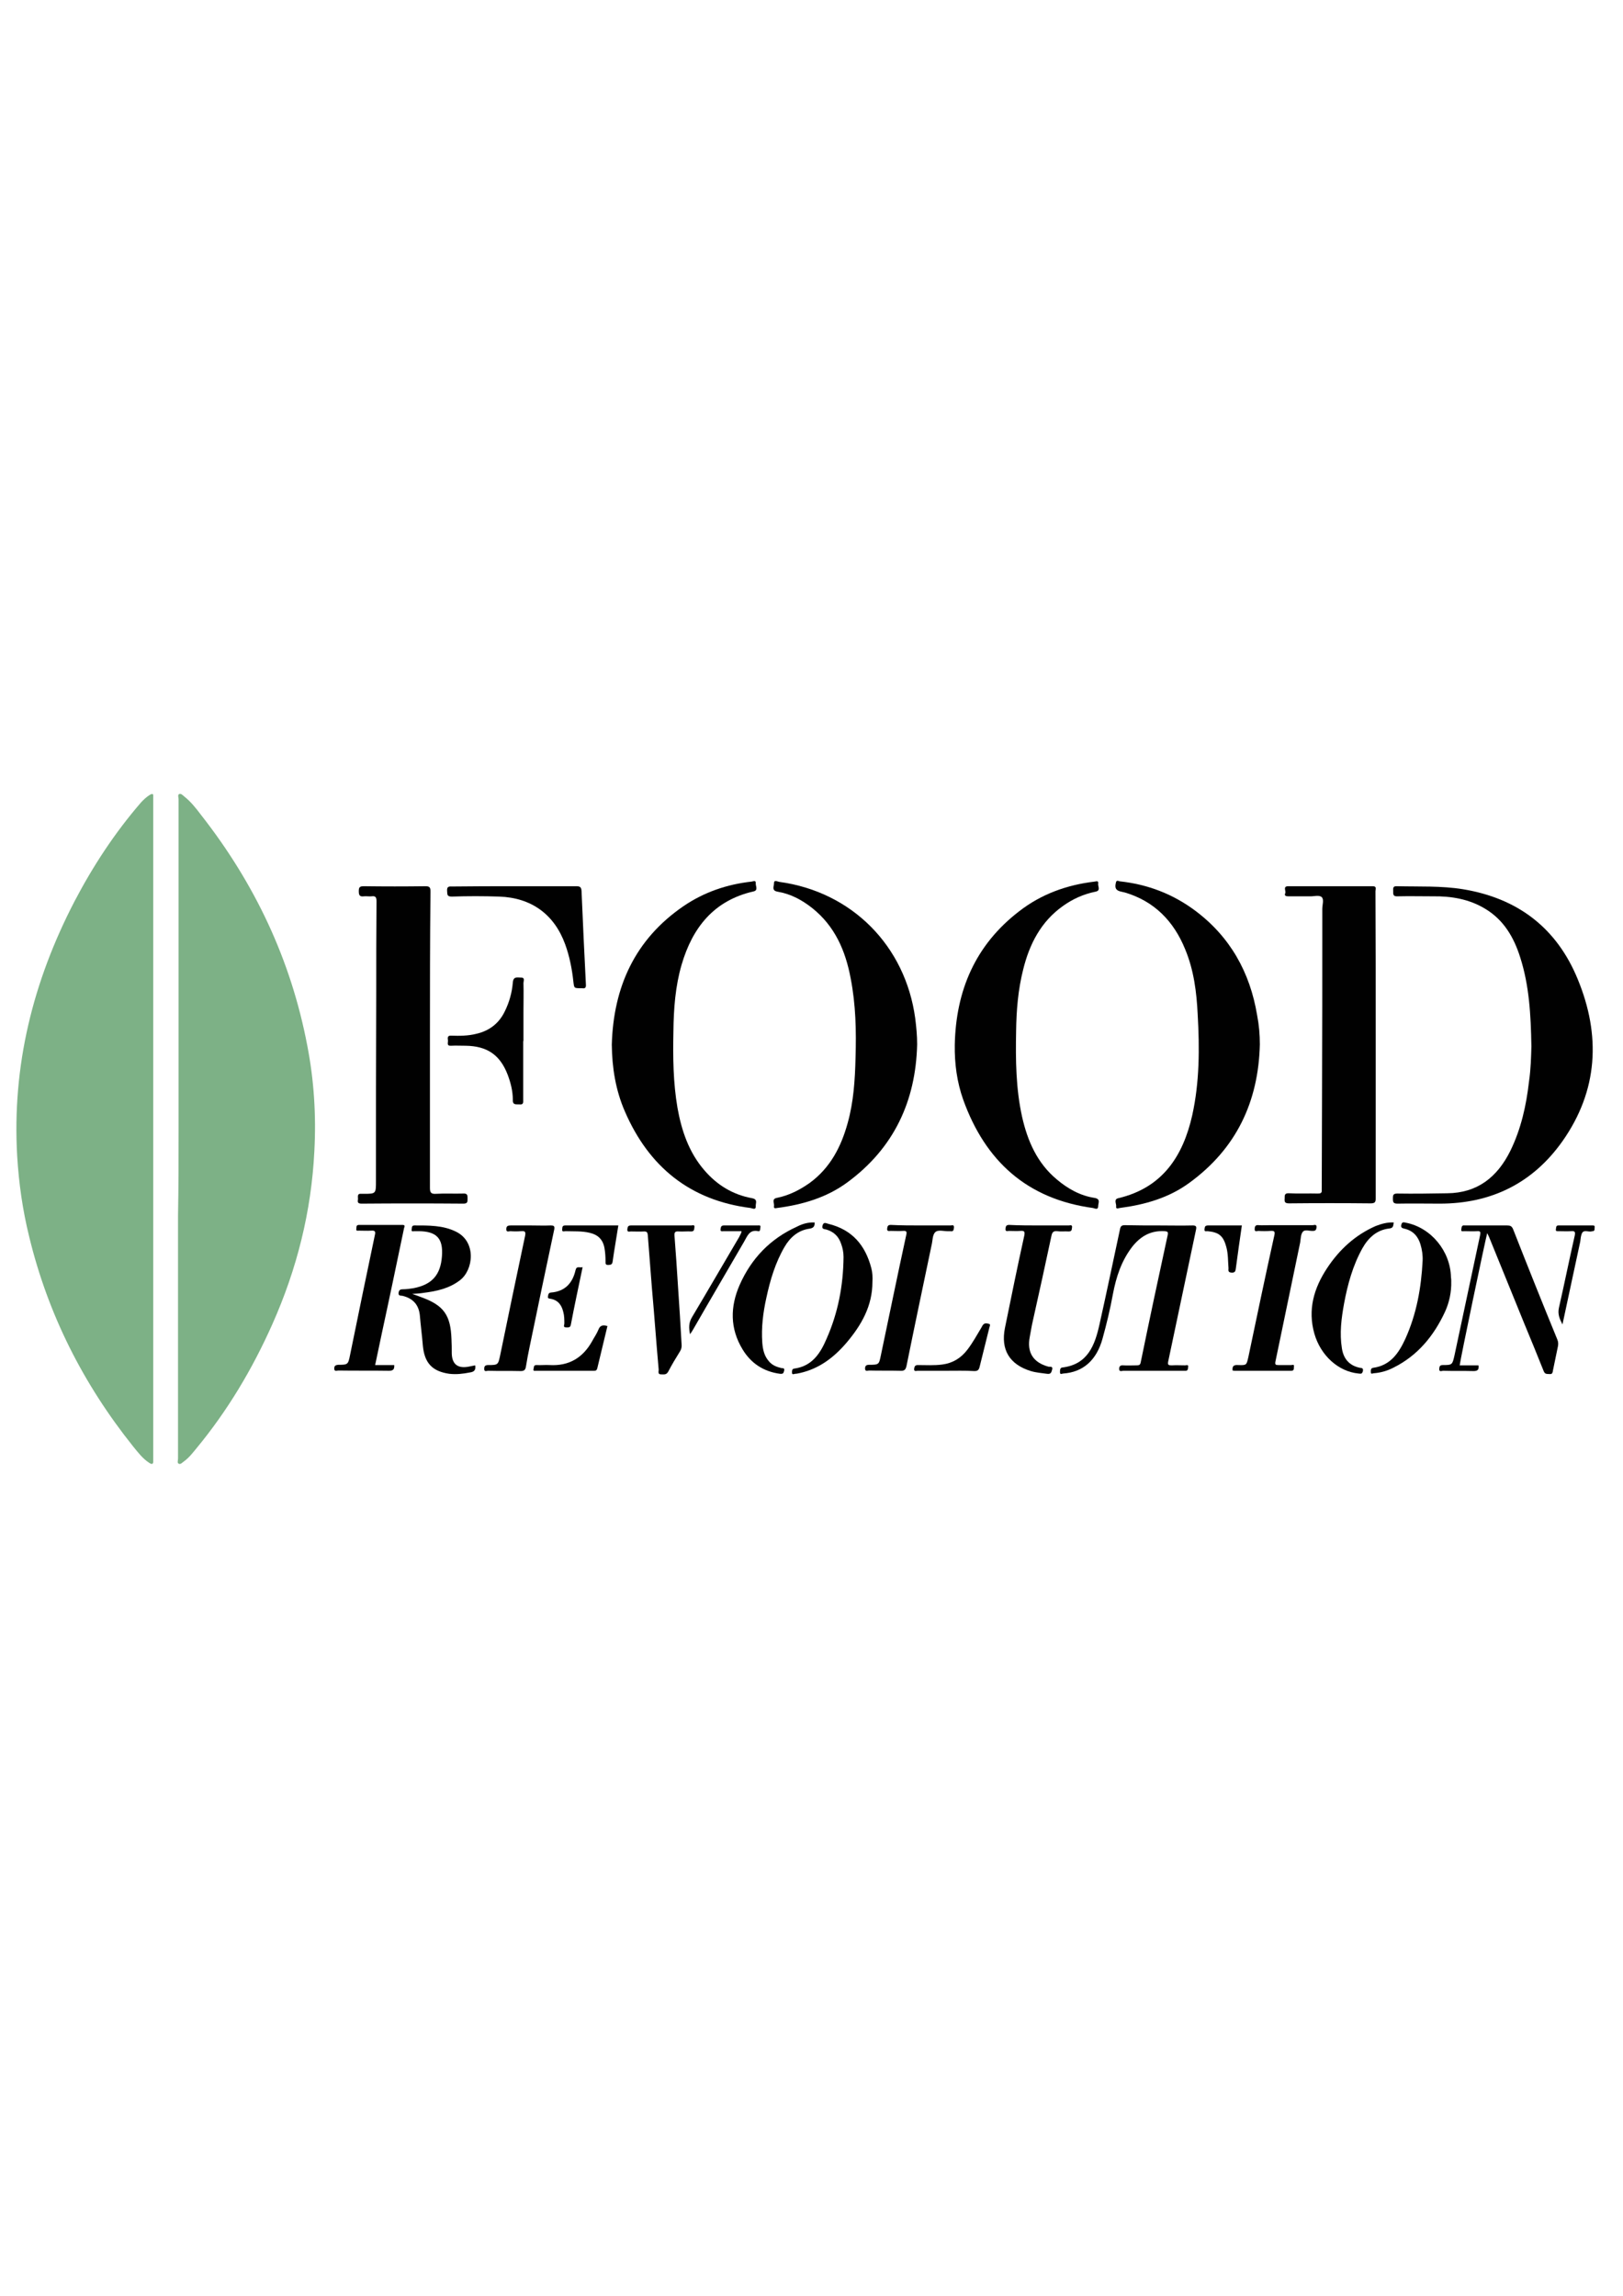 <?xml version="1.0" encoding="utf-8"?><svg version="1.1" id="Layer_1" xmlns="http://www.w3.org/2000/svg" x="0px" y="0px" viewBox="-7 -24.9 595.3 841.9" enable-background="new -7 -24.9 595.3 841.9" xml:space="preserve"><g><path fill="#7DB186" d="M58.5,389.1c0-40.3,0-80.6,0-120.9c0-0.6-0.4-1.6,0.2-1.9c0.7-0.3,1.3,0.4,1.9,0.9c2.4,1.9,4.3,4.3,6.1,6.7
		c19.7,25.1,33,53.1,39,84.6c2.5,12.8,3.3,25.8,2.6,38.8c-1.1,22.1-6.4,43.2-15.4,63.4c-7.3,16.4-16.4,31.7-27.9,45.6
		c-1.4,1.7-2.7,3.4-4.5,4.7c-0.6,0.4-1.2,1.2-1.9,0.9c-0.7-0.3-0.3-1.2-0.3-1.9c0-29.7,0-59.4,0-89.1
		C58.5,410.3,58.5,399.7,58.5,389.1z"/><path fill="#7DB186" d="M49.2,389c0,40.1,0,80.2,0,120.3c0,0.5,0,1,0,1.5c0.1,1.3-0.5,1.4-1.4,0.8c-2.5-1.6-4.2-3.9-6-6.1
		c-18.3-22.9-31.2-48.4-38.1-76.9c-2.4-9.7-3.8-19.6-4.4-29.6c-1.9-33.1,5.8-64,21-93.3c6.8-13,14.8-25.2,24.4-36.3
		c1-1.1,2.1-2.1,3.4-2.9c0.8-0.4,1.2-0.3,1.1,0.6c0,0.5,0,1,0,1.5C49.2,308.7,49.2,348.9,49.2,389z"/><path fill="#010101" d="M150.7,356.5c0,18.1,0,36.1,0,54.2c0,1.6,0.3,2.3,2.1,2.2c3.4-0.2,6.7,0,10.1-0.1c1.6-0.1,1.6,0.7,1.6,1.9
		c0,1.1,0,1.8-1.5,1.8c-12.5-0.1-24.9-0.1-37.4,0c-1.3,0-1.5-0.5-1.3-1.5c0.1-0.9-0.5-2.3,1.3-2.1c0.2,0,0.5,0,0.7,0
		c4.6,0,4.6,0,4.6-4.7c0-22.8,0-45.6,0.1-68.4c0-11.4,0-22.8,0.1-34.2c0-1.5-0.4-2-1.8-1.8c-0.9,0.1-1.9-0.1-2.8,0
		c-1.6,0.2-1.9-0.4-1.9-1.9c0-1.5,0.4-1.8,1.9-1.8c7.5,0.1,15.1,0.1,22.6,0c1.5,0,1.8,0.5,1.8,1.9
		C150.7,320.1,150.7,338.3,150.7,356.5z"/><path fill="#010101" d="M497.6,358.2c0,18.7,0,37.5,0,56.2c0,1.5-0.2,2-1.9,2c-10-0.1-19.9-0.1-29.9,0c-1.6,0-1.7-0.6-1.6-1.8
		c0-1.1-0.1-2,1.6-1.9c3.5,0.2,7.1,0,10.6,0.1c1,0,1.5-0.2,1.4-1.3c0-0.1,0-0.2,0-0.4c0-10.8,0.1-21.7,0.1-32.5
		c0.1-23.4,0.1-46.8,0.1-70.2c0-1.5,0.7-3.4-0.2-4.3c-1-0.9-2.9-0.2-4.5-0.3c-2.6,0-5.2,0-7.8,0c-0.8,0-1.5-0.2-1.1-1.1
		c0.4-0.8-1-2.6,1.1-2.6c10.3,0,20.7,0,31,0c1.6,0,1,1.1,1,1.8C497.6,320.6,497.6,339.4,497.6,358.2z"/><path fill="#010101" d="M554.7,358.8c-0.2-11.6-0.8-22.3-4.1-32.6c-2.3-7.3-6-13.7-12.8-17.8c-5.9-3.6-12.5-4.7-19.3-4.6
		c-4.3,0-8.6-0.1-12.9,0c-1.7,0.1-1.6-0.8-1.6-1.9c0-1-0.2-1.9,1.4-1.8c8.1,0.2,16.2-0.2,24.2,1.1c20.1,3.3,34.4,14.2,42.1,33
		c8.5,20.6,7.5,40.8-5.6,59.4c-10.9,15.4-26.1,22.9-45,22.9c-5.2,0-10.3-0.1-15.5,0c-1.5,0-1.7-0.5-1.7-1.8c0-1.2,0-1.9,1.6-1.9
		c6.1,0.1,12.2,0,18.3-0.1c11.1-0.1,18.4-5.9,23.2-15.6c3.9-8,5.8-16.5,6.8-25.2C554.5,367.2,554.6,362.5,554.7,358.8z"/><path fill="#010101" d="M217.4,358.2c0.6-21.2,8.5-38.6,26.3-50.8c7.5-5.1,15.9-8,25-9c0.6-0.1,1.6-0.6,1.5,0.6c-0.1,1,1,2.6-0.8,3
		c-14.5,3.3-22.4,13.2-26.4,26.9c-2.3,7.9-2.9,16.1-3,24.4c-0.2,9.4-0.1,18.8,1.5,28.1c1.5,8.4,4.2,16.3,9.8,22.8
		c4.6,5.4,10.4,9,17.5,10.3c2.3,0.4,1.3,1.9,1.4,2.9c0.1,1.6-1.3,0.8-1.9,0.7c-22.2-2.8-37.3-15.1-46.1-35.4
		C218.8,374.9,217.5,366.7,217.4,358.2z"/><path fill="#010101" d="M455.1,358.1c-0.5,21.1-8.7,38.3-25.9,50.8c-7.5,5.5-16.3,8-25.5,9.2c-0.5,0.1-1.5,0.5-1.3-0.6
		c0.1-1-1-2.6,0.8-3c16.1-3.8,23.7-15.3,27.1-30.4c2.7-12.2,2.7-24.6,2-37c-0.4-8.2-1.4-16.2-4.6-23.9
		c-4.2-10.3-11.3-17.6-22.1-20.8c-0.4-0.1-0.8-0.2-1.3-0.3c-2-0.4-2.5-1.3-2-3.3c0.2-1.1,0.9-0.6,1.4-0.5
		c10.2,1.1,19.4,4.6,27.6,10.7c12.9,9.6,20.2,22.7,22.8,38.4C454.8,351,455.1,354.5,455.1,358.1z"/><path fill="#010101" d="M343.2,358.3c0.4-20,7.6-36.7,23.6-49c8.1-6.3,17.5-9.7,27.7-10.9c0.6-0.1,1.5-0.4,1.3,0.7
		c-0.2,1,1.1,2.6-1,3c-4.4,0.9-8.4,2.7-12,5.3c-8,5.7-12.2,13.9-14.5,23.2c-1.9,7.5-2.5,15.1-2.6,22.7c-0.2,10.5-0.1,21,2.2,31.4
		c2,8.8,5.5,16.9,12.7,22.9c4,3.4,8.6,6,13.9,6.8c2.3,0.4,1.3,1.9,1.3,3c0,1.6-1.3,0.8-1.9,0.7c-24.2-3.3-39.5-17.2-47.6-39.7
		C344,371.9,343.1,365.2,343.2,358.3z"/><path fill="#010101" d="M329.4,358.1c-0.5,20.9-8.6,38.1-25.6,50.6c-7.6,5.6-16.5,8.2-25.8,9.4c-0.5,0.1-1.3,0.3-1.1-0.7
		c0.2-1-1-2.6,1-3c4.5-0.9,8.4-2.9,12.1-5.5c7.5-5.5,11.5-13.2,13.9-21.9c2.2-7.8,2.7-15.9,2.9-24c0.3-9.8,0.1-19.5-1.8-29.2
		c-1.9-10.1-5.8-19.1-14.1-25.7c-3.8-3-7.9-5.2-12.7-6c-2.3-0.4-1.3-2-1.3-3.1c0-1.4,1.2-0.6,1.9-0.5c26.6,3.6,46.3,23.4,49.9,50.1
		C329.1,351.7,329.4,354.9,329.4,358.1z"/><path fill="#010101" d="M418,424.5c4.2,0,8.3,0.1,12.5,0c1.3,0,1.4,0.5,1.2,1.5c-3.4,16.1-6.8,32.2-10.2,48.3
		c-0.3,1.4,0.1,1.5,1.3,1.5c1.6-0.1,3.2,0,4.9,0c0.4,0,1.3-0.4,1.1,0.6c-0.1,0.6,0,1.5-1.1,1.4c-0.2,0-0.5,0-0.7,0
		c-7.3,0-14.7,0-22,0c-0.5,0-1.5,0.5-1.5-0.7c0-1,0.5-1.4,1.5-1.3c1.6,0.1,3.2,0,4.9,0c0.9,0,1.3-0.1,1.5-1.1
		c3.2-15.6,6.5-31.1,9.9-46.7c0.2-1.1,0-1.3-1.1-1.4c-5.1-0.3-8.8,1.8-11.9,5.7c-4,5.2-5.9,11.1-7.1,17.4c-1,5.5-2.3,10.9-3.8,16.3
		c-2.2,8-7.2,12.3-14.4,12.8c-0.4,0-1.1,0.5-1.2-0.3c0-0.7-0.1-1.8,0.8-1.9c9.4-1.1,12-8.2,13.7-15.9c2.6-11.6,5-23.2,7.5-34.8
		c0.2-1.1,0.6-1.5,1.8-1.5C409.7,424.5,413.9,424.5,418,424.5z"/><path fill="#010101" d="M538.5,427.3c-0.7,2.5-9.9,46.4-10.1,48.5c2.3,0,4.6,0,6.9,0c0.2,1.5-0.2,2.1-1.8,2.1
		c-3.7-0.1-7.5,0-11.2-0.1c-0.5,0-1.5,0.6-1.4-0.8c0.1-0.8,0.2-1.3,1.3-1.3c3.5,0,3.5-0.1,4.3-3.6c3.1-14.7,6.3-29.4,9.4-44.1
		c0.2-1.1,0.1-1.5-1.1-1.4c-1.6,0.1-3.1,0-4.7,0c-0.5,0-1.3,0.3-1.1-0.7c0.1-0.7,0.1-1.6,1.2-1.4c0.2,0,0.5,0,0.7,0c5,0,10,0,14.9,0
		c1.1,0,1.7,0.2,2.2,1.4c5.3,13.5,10.7,27,16.2,40.4c0.4,0.9,0.4,1.8,0.2,2.7c-0.6,2.9-1.2,5.8-1.8,8.7c-0.1,0.7-0.2,1.4-1.2,1.3
		c-0.9-0.1-1.7,0.2-2.2-1.1c-2.3-5.8-4.7-11.6-7.1-17.4c-4.3-10.6-8.6-21.1-12.9-31.7C539,428.4,538.8,427.9,538.5,427.3z"/><path fill="#010101" d="M445.1,477.7c-0.2-1.8,0.6-2.1,2.1-2c3.1,0.1,3,0,3.7-3c3.1-14.8,6.2-29.6,9.5-44.5
		c0.4-1.6-0.1-1.8-1.5-1.7c-1.4,0.1-2.9,0.1-4.3,0c-0.5,0-1.4,0.5-1.4-0.6c0-0.9,0.2-1.7,1.5-1.5c1.4,0.1,2.7,0,4.1,0
		c5.2,0,10.5,0,15.7,0c0.5,0,1.5-0.5,1.4,0.8c-0.1,0.9-0.4,1.3-1.3,1.3c-1.3,0.1-3-0.7-3.8,0.4c-0.7,0.9-0.7,2.5-0.9,3.8
		c-3,14.6-6.1,29.2-9.1,43.8c-0.2,1.1,0.2,1.2,1.1,1.2c1.6,0,3.1,0,4.7,0c0.4,0,1.2-0.4,1,0.6c-0.1,0.6,0.2,1.5-1,1.5
		c-0.2,0-0.4,0-0.6,0c-6.7,0-13.4,0-20.2,0C445.5,477.8,445.3,477.7,445.1,477.7z"/><path fill="#010101" d="M130.6,475.7c2.4,0,4.7,0,7,0c0.1,1.6-0.4,2.1-2,2.1c-6.2-0.1-12.3,0-18.5-0.1c-0.5,0-1.5,0.5-1.5-0.7
		c0-1,0.4-1.3,1.5-1.4c3.5,0,3.6-0.1,4.3-3.6c3-14.7,6-29.3,9.1-44c0.3-1.2,0.1-1.7-1.3-1.6c-1.5,0.1-3,0-4.5,0
		c-0.4,0-1.2,0.2-1-0.6c0.1-0.6-0.2-1.5,1-1.5c5.3,0,10.6,0,15.9,0c1.1,0,0.8,0.6,0.6,1.2c-2.7,12.9-5.4,25.9-8.2,38.8
		C132.2,468.2,131.4,471.9,130.6,475.7z"/><path fill="#010101" d="M330.9,424.5c3.6,0,7.2,0,10.8,0c0.5,0,1.3-0.4,1.2,0.8c-0.1,0.9-0.2,1.5-1.3,1.3c-0.2,0-0.4,0-0.6,0
		c-1.7,0.1-3.9-0.7-5,0.4c-1,1-0.9,3.1-1.3,4.7c-3.1,14.8-6.2,29.5-9.2,44.3c-0.3,1.4-0.8,1.9-2.3,1.8c-3.8-0.1-7.6,0-11.4-0.1
		c-0.5,0-1.5,0.5-1.5-0.7c0-0.9,0.3-1.4,1.5-1.4c3.6,0,3.6-0.1,4.3-3.5c3.1-14.7,6.1-29.4,9.3-44.1c0.3-1.2,0.1-1.6-1.2-1.5
		c-1.5,0.1-3,0-4.5,0c-0.5,0-1.4,0.3-1.3-0.8c0.1-0.8,0.2-1.4,1.3-1.4C323.5,424.5,327.2,424.5,330.9,424.5z"/><path fill="#010101" d="M167.3,475.8c0.3,1.7-0.4,2.4-1.9,2.6c-2.5,0.5-5,0.8-7.6,0.5c-6.3-0.9-9.1-4-9.7-10.3
		c-0.3-3.7-0.8-7.4-1.1-11.1c-0.4-4-2.6-6.3-6.4-7.2c-0.6-0.1-1.6,0.1-1.4-1.2c0.2-1,0.7-1.2,1.6-1.2c1.3,0,2.6-0.2,3.9-0.4
		c6.7-1.3,9.9-4.8,10.4-11.7c0.5-6.5-1.9-9.1-8.4-9.2c-0.6,0-1.1,0-1.7,0c-0.4,0-1.2,0.3-1-0.6c0.1-0.6-0.1-1.5,1-1.5
		c5.2,0,10.5-0.1,15.3,2.3c7.5,3.7,6.4,14,1.4,17.8c-3.9,3-8.5,4-13.2,4.6c-1.2,0.2-2.5,0.3-4.3,0.4c1.4,0.5,2.3,0.8,3.3,1.2
		c8.3,3,10.8,6.6,11.1,15.4c0.1,1.7,0.1,3.5,0.1,5.2c0.1,4,2.2,5.6,6.1,4.9C165.7,476.1,166.4,476,167.3,475.8z"/><path fill="#010101" d="M187.7,424.5c2.4,0,4.9,0.1,7.3,0c1.1,0,1.5,0.2,1.3,1.4c-3.1,14.5-6.1,28.9-9.1,43.4
		c-0.5,2.3-0.9,4.6-1.3,7c-0.2,1.1-0.6,1.6-1.9,1.6c-4-0.1-8,0-12-0.1c-0.5,0-1.4,0.5-1.4-0.7c0-0.9,0.3-1.4,1.4-1.4
		c3.8,0,3.7-0.1,4.5-3.8c3-14.5,6-29.1,9.1-43.6c0.3-1.6-0.1-1.8-1.5-1.7c-1.3,0.1-2.6,0.1-3.9,0c-0.5,0-1.5,0.5-1.5-0.7
		c0-1.2,0.6-1.4,1.6-1.4C182.8,424.5,185.3,424.5,187.7,424.5z"/><path fill="#010101" d="M374.2,424.5c3.6,0,7.2,0,10.8,0c0.5,0,1.4-0.4,1.2,0.8c-0.1,0.8-0.1,1.4-1.2,1.4c-1.4-0.1-2.9,0.1-4.3-0.1
		c-1.2-0.1-1.7,0.3-2,1.5c-2.2,10.4-4.5,20.8-6.8,31.1c-0.5,2.1-0.8,4.1-1.2,6.2c-1.1,5.7,1.3,9.4,6.9,10.9c0.5,0.1,1.7-0.3,1.3,1.1
		c-0.3,1.1-0.5,1.7-1.9,1.5c-2-0.3-3.9-0.4-5.9-1c-7.8-2.4-11.1-7.8-9.5-15.8c2.3-11.3,4.6-22.6,7.1-33.9c0.3-1.6-0.1-1.8-1.5-1.7
		c-1.4,0.1-2.7,0-4.1,0c-0.5,0-1.4,0.4-1.3-0.8c0.1-0.8,0.2-1.4,1.3-1.4C366.9,424.5,370.6,424.5,374.2,424.5z"/><path fill="#010101" d="M235.6,424.5c3.7,0,7.3,0,11,0c0.4,0,1.3-0.4,1.1,0.7c-0.1,0.7,0,1.5-1.2,1.5c-1.5-0.1-3,0.1-4.5,0
		c-1.3-0.1-1.7,0.2-1.6,1.6c0.5,6.3,0.9,12.5,1.3,18.8c0.5,7,0.9,14,1.3,21c0.1,1-0.1,1.8-0.6,2.6c-1.5,2.4-3,4.9-4.3,7.4
		c-0.7,1.3-1.7,1-2.7,1c-1.2,0-0.8-1.1-0.8-1.7c-0.9-10-1.6-20.1-2.5-30.1c-0.5-6.4-1-12.9-1.5-19.3c-0.1-0.9-0.3-1.3-1.3-1.3
		c-1.6,0.1-3.2,0-4.9,0c-0.5,0-1.4,0.4-1.3-0.8c0.1-0.8,0.2-1.4,1.3-1.4C228.2,424.5,231.9,424.5,235.6,424.5z"/><path fill="#010101" d="M181.9,300.1c7.5,0,14.9,0,22.4,0c1.3,0,1.9,0.2,2,1.7c0.5,11.4,1,22.9,1.6,34.3c0.1,1.2-0.3,1.6-1.4,1.4
		c-0.1,0-0.2,0-0.4,0c-2.6,0-2.5,0-2.8-2.5c-0.5-4.6-1.4-9.2-3-13.6c-4-11-12.4-17.1-24.2-17.5c-5.8-0.2-11.6-0.2-17.4,0
		c-1.8,0-1.6-0.8-1.7-2c-0.1-1.4,0.3-1.8,1.7-1.7C166.6,300.1,174.3,300.1,181.9,300.1z"/><path fill="#010101" d="M313,445.2c0,8.8-4,15.8-9.5,22.3c-4.6,5.4-10,9.5-17,11.1c-0.6,0.1-1.2,0.3-1.8,0.3
		c-0.4,0-1.1,0.5-1.2-0.3c0-0.6-0.1-1.5,0.8-1.6c6.6-0.9,9.6-5.6,11.9-11c4.2-9.5,6.1-19.5,6.2-29.9c0-1.7-0.3-3.3-0.9-4.9
		c-0.9-2.7-2.7-4.4-5.4-5.2c-0.8-0.2-1.8-0.1-1.4-1.5c0.4-1.4,1.3-0.8,2.1-0.6c8.7,2.1,13.6,7.8,15.8,16.3
		C313,441.7,313.1,443.4,313,445.2z"/><path fill="#010101" d="M525.3,445c0.1,3.9-0.7,7.7-2.3,11.2c-4.1,8.8-10,16-18.8,20.4c-2.3,1.2-4.7,1.9-7.3,2.1
		c-0.4,0-1.1,0.5-1.1-0.4c0-0.6-0.1-1.5,0.9-1.6c6.4-0.9,9.4-5.5,11.8-10.7c4.1-9.1,5.8-18.7,6.3-28.5c0.1-2.1-0.2-4.1-0.8-6.1
		c-0.9-3-2.8-5-5.8-5.7c-0.9-0.2-1.5-0.4-1.2-1.5c0.3-1.2,1-0.8,1.7-0.7c9.2,1.8,16.3,10.4,16.5,20C525.3,444,525.3,444.5,525.3,445
		z"/><path fill="#010101" d="M291.8,423.4c0.1,1.6-0.6,2.1-2,2.3c-4.1,0.6-7,3.2-9,6.6c-3.4,5.8-5.3,12.2-6.7,18.7
		c-1.2,5.4-1.9,10.9-1.5,16.5c0.2,2.5,0.7,4.9,2.5,6.9c1.2,1.4,2.8,2,4.5,2.4c0.5,0.1,1.3-0.1,1,1c-0.2,0.9-0.4,1.2-1.5,1.1
		c-6-0.8-10.6-3.8-13.7-8.9c-4.7-7.7-4.6-15.7-1.1-23.7c4.3-9.7,11.2-16.9,20.9-21.3C287.3,423.9,289.4,423.3,291.8,423.4z"/><path fill="#010101" d="M504.2,423.4c-0.2,1,0,2-1.5,2.2c-4.7,0.5-7.8,3.4-10,7.3c-3.5,6.3-5.4,13.2-6.7,20.2
		c-1,5.5-1.7,10.9-0.8,16.5c0.6,3.8,2.7,6.3,6.6,7.1c0.6,0.1,1.3,0,1.1,1.2c-0.3,1.1-0.7,1-1.6,0.9c-7.4-0.7-13.9-6.6-16.2-14.6
		c-2.5-8.8-0.2-16.7,4.7-24.1c4.5-6.8,10.3-12.1,17.8-15.4C499.7,423.9,501.8,423.3,504.2,423.4z"/><path fill="#010101" d="M184.9,356.9c0,7.2,0,14.3,0,21.5c0,0.9,0.2,1.9-1.4,1.7c-1.1-0.1-2.5,0.4-2.4-1.7c0-3.2-0.8-6.3-1.9-9.2
		c-2.8-7.3-7.6-10.5-15.4-10.6c-1.8,0-3.6-0.1-5.4,0c-1.7,0.1-1-1.2-1.1-2c-0.1-0.8-0.3-1.8,1.2-1.7c3.1,0.1,6.2,0.1,9.3-0.7
		c4.7-1.1,8.2-3.8,10.3-8.1c1.7-3.4,2.7-7,3-10.7c0.2-2.3,1.6-1.8,2.9-1.8c1.7-0.1,1,1.3,1,2c0.1,3.5,0,7.1,0,10.6
		c0,3.5,0,7.1,0,10.6C185,356.9,185,356.9,184.9,356.9z"/><path fill="#010101" d="M340.1,477.8c-3.5,0-7,0-10.5,0c-0.5,0-1.4,0.4-1.3-0.7c0.1-0.8,0.3-1.4,1.3-1.4c3,0,6,0.2,9-0.2
		c3.9-0.5,6.9-2.4,9.2-5.4c2-2.6,3.5-5.4,5.2-8.2c0.2-0.4,0.4-0.8,0.7-1.1c0.6-0.6,1.4-0.4,2.1-0.2c0.6,0.2,0.2,0.9,0.1,1.3
		c-1.2,4.8-2.4,9.6-3.6,14.5c-0.3,1.1-0.7,1.5-1.9,1.5C346.9,477.7,343.5,477.8,340.1,477.8z"/><path fill="#010101" d="M265,426.6c-2.2,0-4.4,0-6.5,0c-0.5,0-1.4,0.3-1.2-0.8c0.1-0.7,0.2-1.3,1.2-1.3c4.2,0,8.3,0,12.5,0
		c0.4,0,1.1-0.2,0.9,0.7c-0.1,0.6,0,1.6-0.8,1.4c-3.3-0.7-4,1.9-5.2,3.9c-6.2,10.7-12.5,21.4-18.7,32.2c-0.3,0.5-0.6,1-1.1,1.7
		c-0.5-2.4-0.5-4.3,0.8-6.4c5.8-9.7,11.5-19.6,17.3-29.4C264.4,428,264.9,427.5,265,426.6z"/><path fill="#010101" d="M215.8,461.4c-1.2,5.1-2.5,10.3-3.7,15.4c-0.2,0.8-0.5,1-1.2,1c-7.1,0-14.2,0-21.3,0
		c-0.4,0-1.2,0.2-0.9-0.7c0.2-0.6-0.1-1.4,1.1-1.4c1.6,0.1,3.2-0.1,4.8,0c7,0.4,12.1-2.6,15.5-8.6c0.8-1.5,1.8-2.9,2.4-4.4
		C213.1,461.1,214.2,460.9,215.8,461.4z"/><path fill="#010101" d="M566.1,460.8c-1.1-2.1-1.8-3.8-1.3-6.1c2-8.8,3.8-17.7,5.8-26.5c0.3-1.5-0.1-1.7-1.4-1.6
		c-1.5,0.1-3,0-4.5,0c-0.6,0-1.2,0.1-1-0.8c0.1-0.6,0-1.3,0.9-1.3c4.2,0,8.3,0,12.5,0c0.5,0,0.9,0,0.8,0.7c-0.1,0.5,0.2,1.2-0.6,1.4
		c-0.2,0-0.4,0-0.6,0.1c-1.1,0.2-2.6-0.6-3.3,0.4c-0.6,0.9-0.6,2.2-0.8,3.4C570.5,440.4,568.3,450.4,566.1,460.8z"/><path fill="#010101" d="M219.8,424.5c-0.7,4.6-1.5,8.9-2.1,13.3c-0.2,1.2-0.8,1.1-1.6,1.2c-1.1,0-1-0.6-1-1.3c0-1.7-0.1-3.3-0.4-5
		c-0.6-3.1-2.4-4.8-5.4-5.5c-2.9-0.7-5.9-0.5-8.9-0.6c-0.4,0-1.3,0.4-1.2-0.6c0.1-0.7-0.1-1.5,1.1-1.5
		C206.7,424.5,213.1,424.5,219.8,424.5z"/><path fill="#010101" d="M206.7,439.8c-1.5,7.2-3,14.1-4.3,21c-0.2,1.2-0.8,1.1-1.7,1.1c-1.3,0-0.7-0.9-0.7-1.4c0-1.4,0-2.9-0.4-4.3
		c-0.6-2.5-1.9-4.3-4.6-4.8c-0.6-0.1-1.2-0.1-1-0.9c0.1-0.6,0.1-1.3,1.1-1.4c5.1-0.4,7.9-3.4,9-8.2
		C204.5,439.2,205.6,440.1,206.7,439.8z"/><path fill="#010101" d="M448.5,424.5c-0.8,5.4-1.5,10.5-2.2,15.7c-0.1,1-0.3,1.7-1.6,1.6c-1.4-0.1-1.1-0.9-1.1-1.6
		c-0.2-2.6-0.1-5.2-0.8-7.8c-1.1-4.1-2.7-5.4-6.9-5.8c-0.5,0-1.2,0.3-1.1-0.7c0.1-0.8,0.1-1.4,1.3-1.4
		C440.1,424.5,444.2,424.5,448.5,424.5z"/></g></svg>